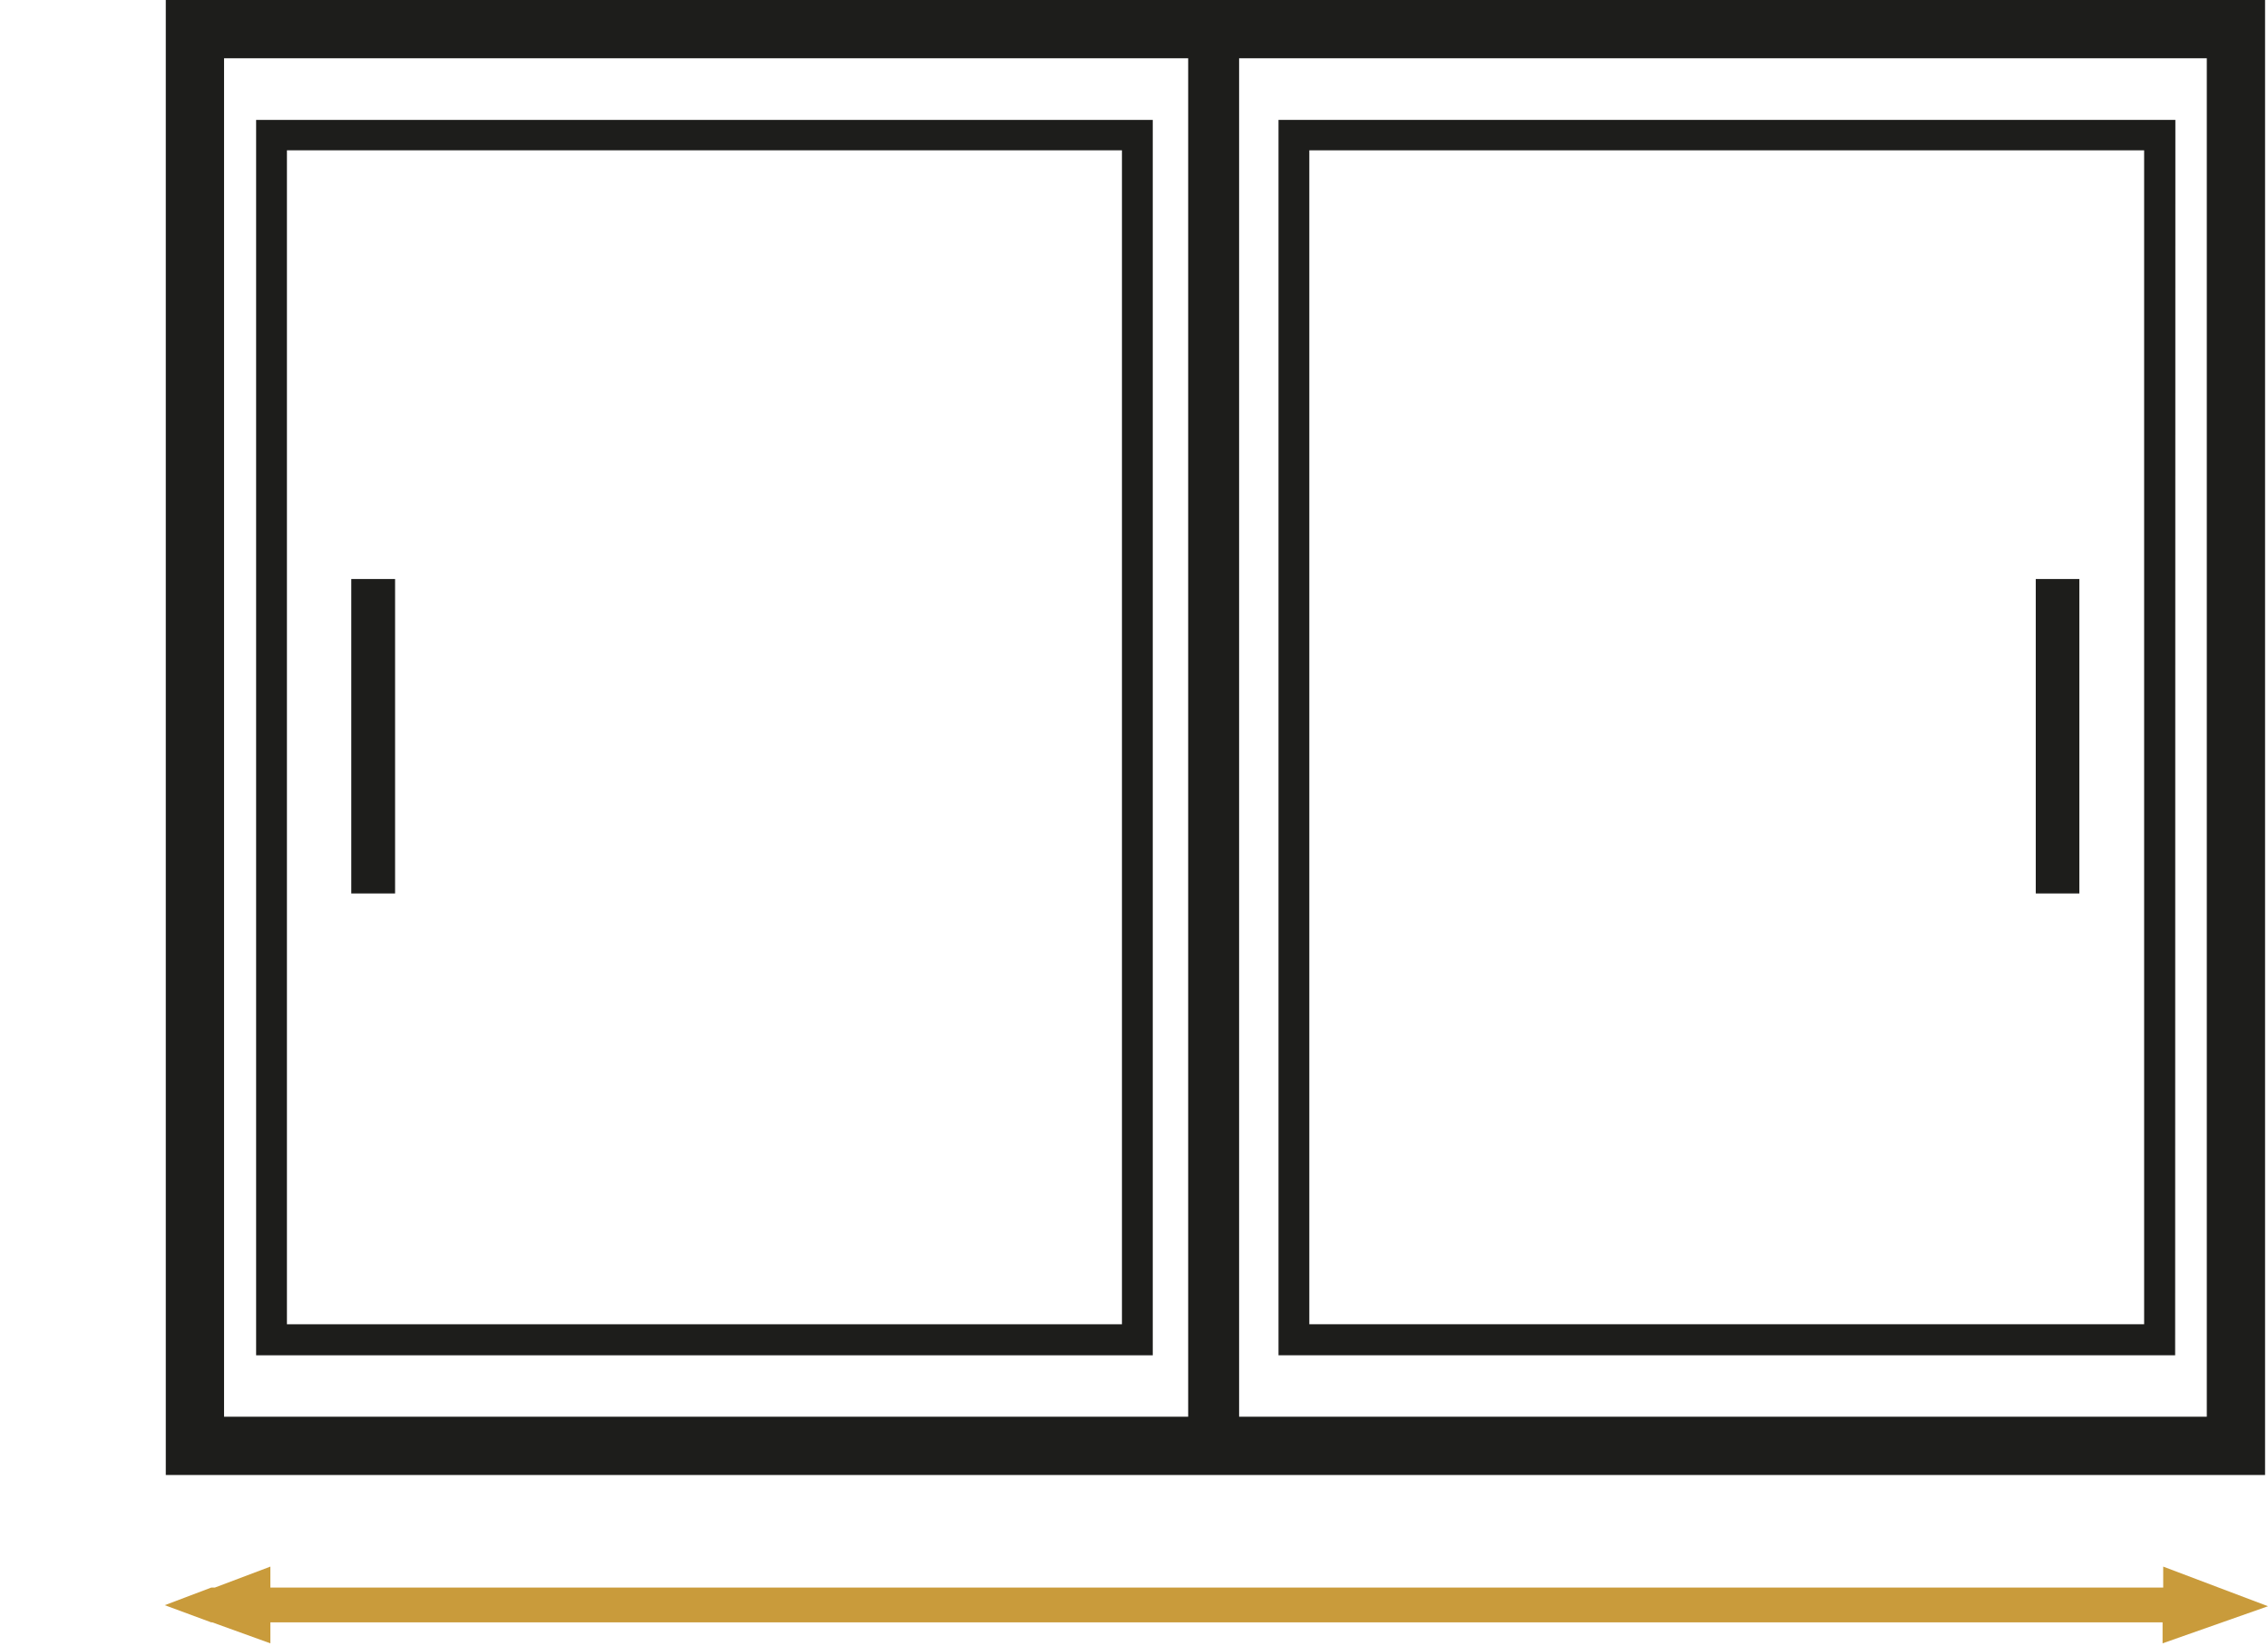 <svg xmlns="http://www.w3.org/2000/svg" viewBox="0 0 108.21 78.51">
    <path fill="#C99B3B" d="M108.21,76.62l-5-1.89v1H12.9v-1l-2.65,1h-.17v0l-2.22.84,2.22.82v0h.05l2.77,1v-1h90.28v1Z" />
    <path fill="#1D1D1B" d="M108.07,70.36H7.91V0H108.07ZM10.69,67.58h94.6V2.78H10.69Z" />
    <path fill="#1D1D1B" d="M59.12,70.19h-51V.17h51Zm-48.6-2.43H56.69V2.61H10.52Z" />
    <path fill="#1D1D1B" d="M55,64.65H12.22V5.72H55ZM13.69,63.17H53.53v-56H13.69Z" />
    <path fill="#1D1D1B" d="M103.78,64.65H61V5.72h42.79ZM62.47,63.17H102.3v-56H62.47Z" />
    <path fill="#1D1D1B" d="M18.85,27.62H16.76v15h2.09Z" />
    <path fill="#1D1D1B" d="M99.21,27.62H97.13v15h2.08Z" />
</svg>